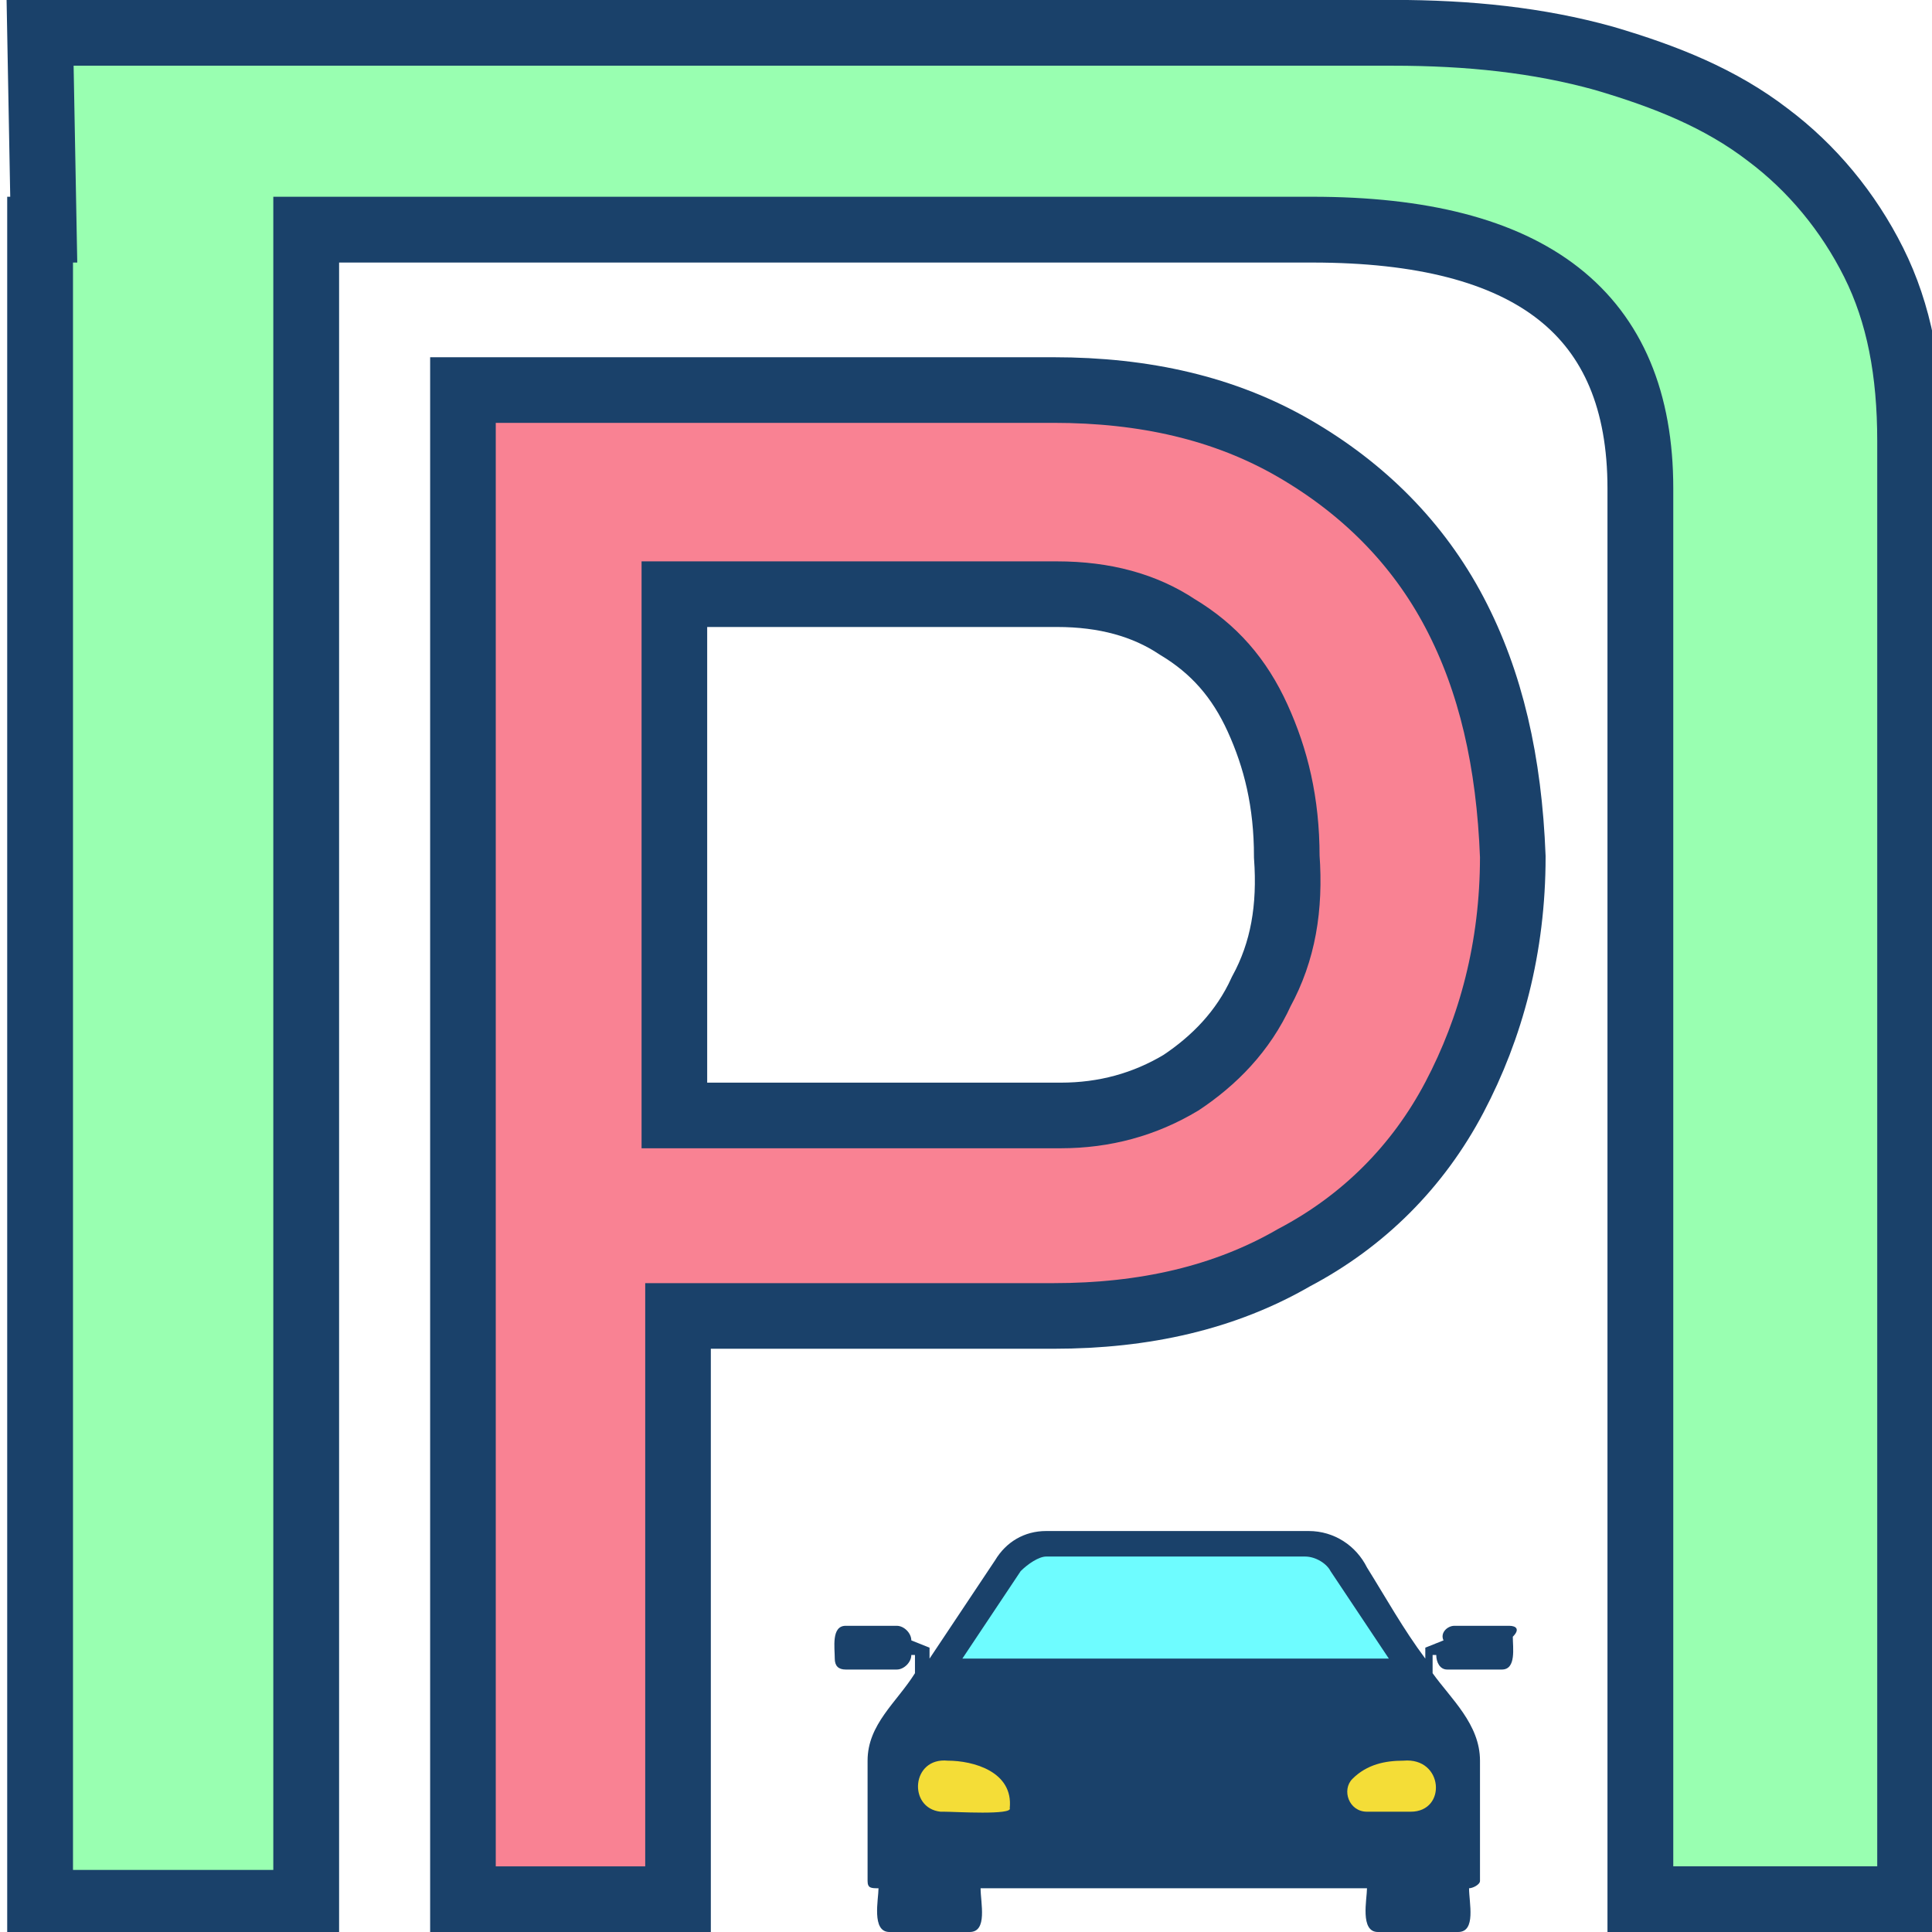 <?xml version="1.0" encoding="utf-8"?>
<!-- Generator: Adobe Illustrator 27.0.1, SVG Export Plug-In . SVG Version: 6.00 Build 0)  -->
<svg version="1.1" id="Layer_1" xmlns="http://www.w3.org/2000/svg" xmlns:xlink="http://www.w3.org/1999/xlink" x="0px" y="0px"
	 viewBox="0 0 53 53" style="enable-background:new 0 0 53 53;" xml:space="preserve">
<style type="text/css">
	.st0{fill:#F98293;stroke:#1A416A;stroke-width:1.8;stroke-miterlimit:10;}
	.st1{fill:#6EFCFF;}
	.st2{fill:#F4DD37;}
	.st3{fill:#1A416A;}
	.st4{fill:#99FFB1;stroke:#1A416A;stroke-width:1.805;stroke-miterlimit:10;}
	.st5{fill:none;stroke:#1A416A;stroke-width:2.125;stroke-miterlimit:10;}
	.st6{fill:none;stroke:#1A416A;stroke-width:2.056;stroke-miterlimit:10;}
</style>
<path class="st0" d="M39.9,16.8c-1-1.9-2.5-3.4-4.4-4.5c-1.9-1.1-4.1-1.6-6.6-1.6H18.5h-2.8h-3v41.4h5.9v-16h10.3
	c2.5,0,4.7-0.5,6.6-1.6c1.9-1,3.4-2.5,4.4-4.4c1-1.9,1.6-4.1,1.6-6.6C41.4,20.9,40.9,18.7,39.9,16.8z M34.6,27.2
	c-0.5,1.1-1.3,1.9-2.2,2.5c-1,0.6-2.1,0.9-3.3,0.9H18.5V16.3h10.5c1.3,0,2.4,0.3,3.3,0.9c1,0.6,1.7,1.4,2.2,2.5
	c0.5,1.1,0.8,2.3,0.8,3.8C35.4,24.9,35.2,26.1,34.6,27.2z"/>
<g>
	<polygon class="st1" points="38.7,45.8 26.2,45.8 28.1,42.4 36.5,42.4 	"/>
	<path class="st2" d="M38.4,50.7h-12c-1,0-1.8-0.8-1.8-1.8v0c0-1,0.8-1.8,1.8-1.8h12c1,0,1.8,0.8,1.8,1.8v0
		C40.2,49.9,39.4,50.7,38.4,50.7z"/>
	<g>
		<path class="st3" d="M41.4,44.6h-1.5c-0.2,0-0.4,0.2-0.3,0.4l-0.5,0.2l0,0.3c-0.6-0.8-1.1-1.7-1.6-2.5c-0.3-0.6-0.9-1-1.6-1
			c0,0-7.2,0-7.2,0c-0.6,0-1.1,0.3-1.4,0.8c-0.6,0.9-1.2,1.8-1.8,2.7l0-0.3L25,45c0-0.2-0.2-0.4-0.4-0.4h-1.4
			c-0.4,0-0.3,0.6-0.3,0.9c0,0.2,0.1,0.3,0.3,0.3h1.4c0.2,0,0.4-0.2,0.4-0.4l0.1,0l0,0.5c-0.5,0.8-1.3,1.4-1.3,2.4c0,0,0,3.3,0,3.3
			c0,0.2,0.1,0.2,0.3,0.2c0,0.3-0.2,1.2,0.3,1.2c0,0,2.2,0,2.2,0c0.5,0,0.3-0.8,0.3-1.2h10.6c0,0.3-0.2,1.2,0.3,1.2c0,0,2.2,0,2.2,0
			c0.5,0,0.3-0.8,0.3-1.2c0.1,0,0.3-0.1,0.3-0.2c0,0,0-3.3,0-3.3c0-1-0.8-1.7-1.3-2.4l0-0.5l0.1,0c0,0.2,0.1,0.4,0.3,0.4h1.5
			c0.4,0,0.3-0.6,0.3-0.9C41.7,44.7,41.6,44.6,41.4,44.6z M28,43.1c0.2-0.2,0.5-0.4,0.7-0.4h7.1c0.3,0,0.6,0.2,0.7,0.4l1.6,2.4H26.4
			L28,43.1z M27.7,49.6c0.1,0.2-1.5,0.1-1.8,0.1c0,0-0.1,0-0.1,0c-0.9-0.1-0.8-1.5,0.2-1.4C26.7,48.3,27.8,48.6,27.7,49.6z
			 M38.7,49.7h-1.2c-0.5,0-0.7-0.6-0.4-0.9c0,0,0,0,0,0c0.4-0.4,0.9-0.5,1.4-0.5C39.6,48.2,39.7,49.7,38.7,49.7z"/>
	</g>
</g>
<g>
	<path class="st4" d="M52.3,52.1H45V13.4c0-4.8-3-7.1-9-7.1H8.4v45.9H1.1V6.3h0.1L1.1,0.9h37.1c2.1,0,4,0.2,5.8,0.7
		c1.7,0.5,3.2,1.1,4.5,2.1c1.2,0.9,2.2,2.1,2.9,3.5c0.7,1.4,1,3,1,4.9V52.1z"/>
</g>
</svg>
